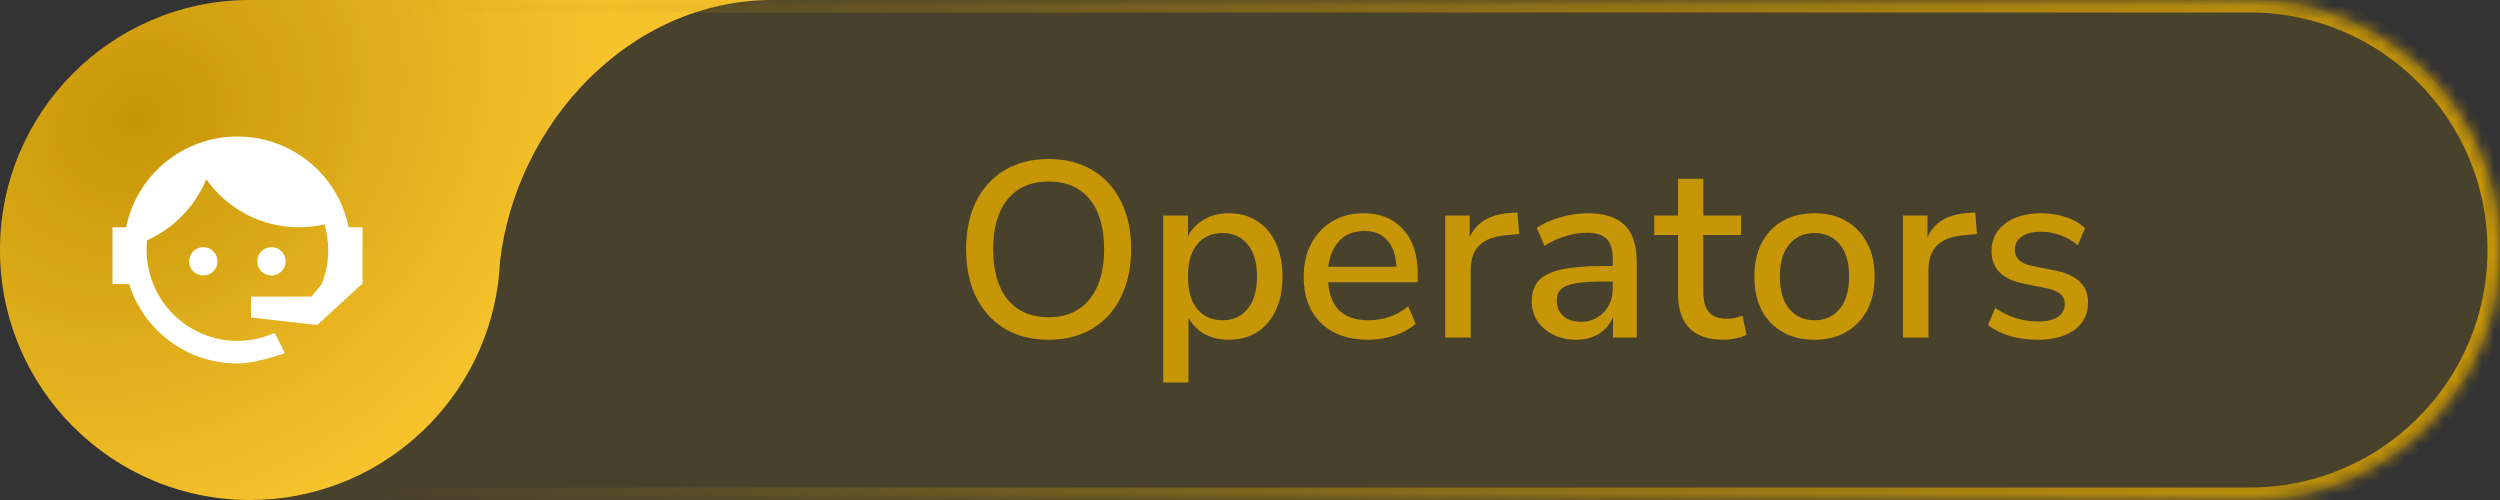 <svg width="200" height="40" viewBox="0 0 200 40" fill="none" xmlns="http://www.w3.org/2000/svg">
<rect x="0" y="0" width="200" height="40" fill="#333333" stroke="none"/>
<path d="M40.003 20.872C41.32 9.874 50.333 0 61.818 0L19.802 0.001C8.846 0.113 0 9.024 0 20C0 31.046 8.959 40 20.011 40C30.106 40 38.456 32.528 39.825 22.815L39.864 22.522C39.932 21.978 39.979 21.428 40.003 20.872Z" fill="url(#paint0_radial_2111_133)"/>
<mask id="path-2-inside-1_2111_133" fill="white">
<path d="M0 20C0 8.954 8.954 0 20 0H180C191.046 0 200 8.954 200 20V20C200 31.046 191.046 40 180 40H20C8.954 40 0 31.046 0 20V20Z"/>
</mask>
<path d="M0 20C0 8.954 8.954 0 20 0H180C191.046 0 200 8.954 200 20V20C200 31.046 191.046 40 180 40H20C8.954 40 0 31.046 0 20V20Z" fill="#C79607" fill-opacity="0.15"/>
<path d="M20 1H180V-1H20V1ZM180 39H20V41H180V39ZM20 39C9.507 39 1 30.493 1 20H-1C-1 31.598 8.402 41 20 41V39ZM199 20C199 30.493 190.493 39 180 39V41C191.598 41 201 31.598 201 20H199ZM180 1C190.493 1 199 9.507 199 20H201C201 8.402 191.598 -1 180 -1V1ZM20 -1C8.402 -1 -1 8.402 -1 20H1C1 9.507 9.507 1 20 1V-1Z" fill="url(#paint1_linear_2111_133)" mask="url(#path-2-inside-1_2111_133)"/>
<path d="M25.72 22.76C26.07 21.91 26.26 21 26.26 20C26.26 19.28 26.15 18.59 25.96 17.95C25.31 18.1 24.63 18.18 23.92 18.18C20.86 18.18 18.15 16.67 16.5 14.34C15.61 16.5 13.91 18.26 11.77 19.22C11.73 19.47 11.73 19.74 11.73 20C11.73 21.928 12.496 23.777 13.859 25.141C15.223 26.504 17.072 27.27 19 27.27C20.05 27.27 21.06 27.04 21.97 26.63C22.54 27.72 22.8 28.26 22.78 28.26C21.14 28.81 19.87 29.08 19 29.08C16.58 29.08 14.27 28.13 12.57 26.42C11.53 25.38 10.76 24.11 10.33 22.73H9V18.18H10.09C10.93 14.04 14.6 10.92 19 10.92C21.4 10.92 23.71 11.87 25.42 13.58C26.69 14.84 27.54 16.45 27.89 18.18H29V22.67V22.69V22.73H28.94L25.38 26L20.08 25.4V23.73H24.91L25.72 22.76ZM16.27 19.77C16.57 19.77 16.86 19.89 17.07 20.11C17.28 20.32 17.4 20.61 17.4 20.91C17.4 21.21 17.28 21.5 17.07 21.71C16.86 21.92 16.57 22.04 16.27 22.04C15.64 22.04 15.13 21.54 15.13 20.91C15.13 20.28 15.64 19.77 16.27 19.77ZM21.72 19.77C22.35 19.77 22.85 20.28 22.85 20.91C22.85 21.54 22.35 22.04 21.72 22.04C21.09 22.04 20.58 21.54 20.58 20.91C20.58 20.608 20.7 20.318 20.914 20.104C21.128 19.89 21.418 19.77 21.72 19.77V19.77Z" fill="white"/>
<path d="M83.891 27.18C82.544 27.18 81.377 26.887 80.391 26.3C79.404 25.7 78.638 24.86 78.091 23.78C77.558 22.687 77.291 21.407 77.291 19.94C77.291 18.46 77.558 17.18 78.091 16.1C78.638 15.02 79.404 14.187 80.391 13.6C81.377 13.013 82.544 12.72 83.891 12.72C85.224 12.72 86.384 13.013 87.371 13.6C88.371 14.187 89.138 15.02 89.671 16.1C90.218 17.18 90.491 18.453 90.491 19.92C90.491 21.4 90.218 22.687 89.671 23.78C89.138 24.86 88.371 25.7 87.371 26.3C86.384 26.887 85.224 27.18 83.891 27.18ZM83.891 25.38C85.291 25.38 86.377 24.907 87.151 23.96C87.938 23 88.331 21.66 88.331 19.94C88.331 18.22 87.944 16.887 87.171 15.94C86.397 14.993 85.304 14.52 83.891 14.52C82.491 14.52 81.397 14.993 80.611 15.94C79.838 16.887 79.451 18.22 79.451 19.94C79.451 21.66 79.838 23 80.611 23.96C81.397 24.907 82.491 25.38 83.891 25.38ZM93.059 30.6V17.24H95.039V18.9C95.319 18.34 95.745 17.893 96.319 17.56C96.892 17.227 97.552 17.06 98.299 17.06C99.165 17.06 99.919 17.267 100.559 17.68C101.212 18.093 101.712 18.68 102.059 19.44C102.419 20.187 102.599 21.08 102.599 22.12C102.599 23.16 102.419 24.06 102.059 24.82C101.712 25.58 101.212 26.167 100.559 26.58C99.919 26.98 99.165 27.18 98.299 27.18C97.579 27.18 96.932 27.027 96.359 26.72C95.799 26.4 95.372 25.967 95.079 25.42V30.6H93.059ZM97.799 25.62C98.639 25.62 99.305 25.32 99.799 24.72C100.305 24.12 100.559 23.253 100.559 22.12C100.559 20.987 100.305 20.127 99.799 19.54C99.305 18.94 98.639 18.64 97.799 18.64C96.959 18.64 96.285 18.94 95.779 19.54C95.285 20.127 95.039 20.987 95.039 22.12C95.039 23.253 95.285 24.12 95.779 24.72C96.285 25.32 96.959 25.62 97.799 25.62ZM109.455 27.18C107.855 27.18 106.595 26.733 105.675 25.84C104.755 24.933 104.295 23.7 104.295 22.14C104.295 21.14 104.495 20.26 104.895 19.5C105.308 18.727 105.875 18.127 106.595 17.7C107.315 17.273 108.142 17.06 109.075 17.06C110.422 17.06 111.482 17.493 112.255 18.36C113.028 19.213 113.415 20.393 113.415 21.9V22.58H106.255C106.402 24.607 107.475 25.62 109.475 25.62C110.035 25.62 110.582 25.533 111.115 25.36C111.662 25.187 112.175 24.9 112.655 24.5L113.255 25.9C112.815 26.3 112.248 26.613 111.555 26.84C110.862 27.067 110.162 27.18 109.455 27.18ZM109.155 18.48C108.315 18.48 107.648 18.74 107.155 19.26C106.662 19.78 106.362 20.473 106.255 21.34H111.715C111.675 20.433 111.435 19.733 110.995 19.24C110.555 18.733 109.942 18.48 109.155 18.48ZM115.617 27V17.24H117.577V18.98C118.084 17.82 119.137 17.173 120.737 17.04L121.397 17L121.537 18.72L120.317 18.84C118.544 19.013 117.657 19.927 117.657 21.58V27H115.617ZM126.101 27.18C125.421 27.18 124.814 27.047 124.281 26.78C123.747 26.513 123.321 26.153 123.001 25.7C122.694 25.247 122.541 24.733 122.541 24.16C122.541 23.44 122.721 22.873 123.081 22.46C123.454 22.047 124.061 21.747 124.901 21.56C125.754 21.373 126.901 21.28 128.341 21.28H129.021V20.76C129.021 20 128.861 19.453 128.541 19.12C128.221 18.787 127.694 18.62 126.961 18.62C126.401 18.62 125.841 18.707 125.281 18.88C124.721 19.04 124.147 19.3 123.561 19.66L122.941 18.24C123.447 17.88 124.081 17.593 124.841 17.38C125.601 17.167 126.327 17.06 127.021 17.06C128.354 17.06 129.341 17.38 129.981 18.02C130.621 18.647 130.941 19.633 130.941 20.98V27H129.041V25.38C128.801 25.94 128.427 26.38 127.921 26.7C127.414 27.02 126.807 27.18 126.101 27.18ZM126.501 25.74C127.221 25.74 127.821 25.487 128.301 24.98C128.781 24.473 129.021 23.833 129.021 23.06V22.52H128.361C127.387 22.52 126.621 22.567 126.061 22.66C125.514 22.753 125.121 22.913 124.881 23.14C124.654 23.353 124.541 23.653 124.541 24.04C124.541 24.547 124.714 24.96 125.061 25.28C125.407 25.587 125.887 25.74 126.501 25.74ZM137.883 27.18C136.656 27.18 135.743 26.867 135.143 26.24C134.543 25.613 134.243 24.707 134.243 23.52V18.8H132.343V17.24H134.243V14.3H136.263V17.24H139.283V18.8H136.263V23.36C136.263 24.067 136.409 24.6 136.703 24.96C137.009 25.32 137.503 25.5 138.183 25.5C138.396 25.5 138.603 25.48 138.803 25.44C139.003 25.387 139.203 25.327 139.403 25.26L139.723 26.78C139.523 26.9 139.243 26.993 138.883 27.06C138.536 27.14 138.203 27.18 137.883 27.18ZM145.17 27.18C144.183 27.18 143.33 26.973 142.61 26.56C141.89 26.147 141.33 25.567 140.93 24.82C140.543 24.06 140.35 23.16 140.35 22.12C140.35 21.08 140.543 20.187 140.93 19.44C141.33 18.68 141.89 18.093 142.61 17.68C143.33 17.267 144.183 17.06 145.17 17.06C146.13 17.06 146.97 17.267 147.69 17.68C148.41 18.093 148.97 18.68 149.37 19.44C149.77 20.187 149.97 21.08 149.97 22.12C149.97 23.16 149.77 24.06 149.37 24.82C148.97 25.567 148.41 26.147 147.69 26.56C146.97 26.973 146.13 27.18 145.17 27.18ZM145.17 25.62C145.996 25.62 146.663 25.32 147.17 24.72C147.676 24.12 147.93 23.253 147.93 22.12C147.93 20.987 147.676 20.127 147.17 19.54C146.663 18.94 145.996 18.64 145.17 18.64C144.33 18.64 143.656 18.94 143.15 19.54C142.643 20.127 142.39 20.987 142.39 22.12C142.39 23.253 142.643 24.12 143.15 24.72C143.656 25.32 144.33 25.62 145.17 25.62ZM152.238 27V17.24H154.198V18.98C154.705 17.82 155.758 17.173 157.358 17.04L158.018 17L158.158 18.72L156.938 18.84C155.165 19.013 154.278 19.927 154.278 21.58V27H152.238ZM163.022 27.18C162.222 27.18 161.475 27.08 160.782 26.88C160.088 26.667 159.508 26.373 159.042 26L159.622 24.64C160.115 24.987 160.655 25.253 161.242 25.44C161.842 25.627 162.442 25.72 163.042 25.72C163.748 25.72 164.282 25.593 164.642 25.34C165.002 25.087 165.182 24.747 165.182 24.32C165.182 23.973 165.062 23.707 164.822 23.52C164.582 23.32 164.222 23.167 163.742 23.06L161.842 22.68C160.162 22.333 159.322 21.467 159.322 20.08C159.322 19.16 159.688 18.427 160.422 17.88C161.155 17.333 162.115 17.06 163.302 17.06C163.982 17.06 164.628 17.16 165.242 17.36C165.868 17.56 166.388 17.86 166.802 18.26L166.222 19.62C165.822 19.273 165.362 19.007 164.842 18.82C164.322 18.633 163.808 18.54 163.302 18.54C162.608 18.54 162.082 18.673 161.722 18.94C161.362 19.193 161.182 19.54 161.182 19.98C161.182 20.647 161.622 21.073 162.502 21.26L164.402 21.64C165.268 21.813 165.922 22.107 166.362 22.52C166.815 22.933 167.042 23.493 167.042 24.2C167.042 25.133 166.675 25.867 165.942 26.4C165.208 26.92 164.235 27.18 163.022 27.18Z" fill="#C79607"/>
<defs>
<radialGradient id="paint0_radial_2111_133" cx="0" cy="0" r="1" gradientUnits="userSpaceOnUse" gradientTransform="translate(11 9.5) rotate(52.431) scale(32.802 38.801)">
<stop stop-color="#C79607"/>
<stop offset="1" stop-color="#FFCB33"/>
</radialGradient>
<linearGradient id="paint1_linear_2111_133" x1="201" y1="21.5" x2="30" y2="20" gradientUnits="userSpaceOnUse">
<stop stop-color="#C79607"/>
<stop offset="1" stop-color="#C79607" stop-opacity="0"/>
</linearGradient>
</defs>
</svg>
